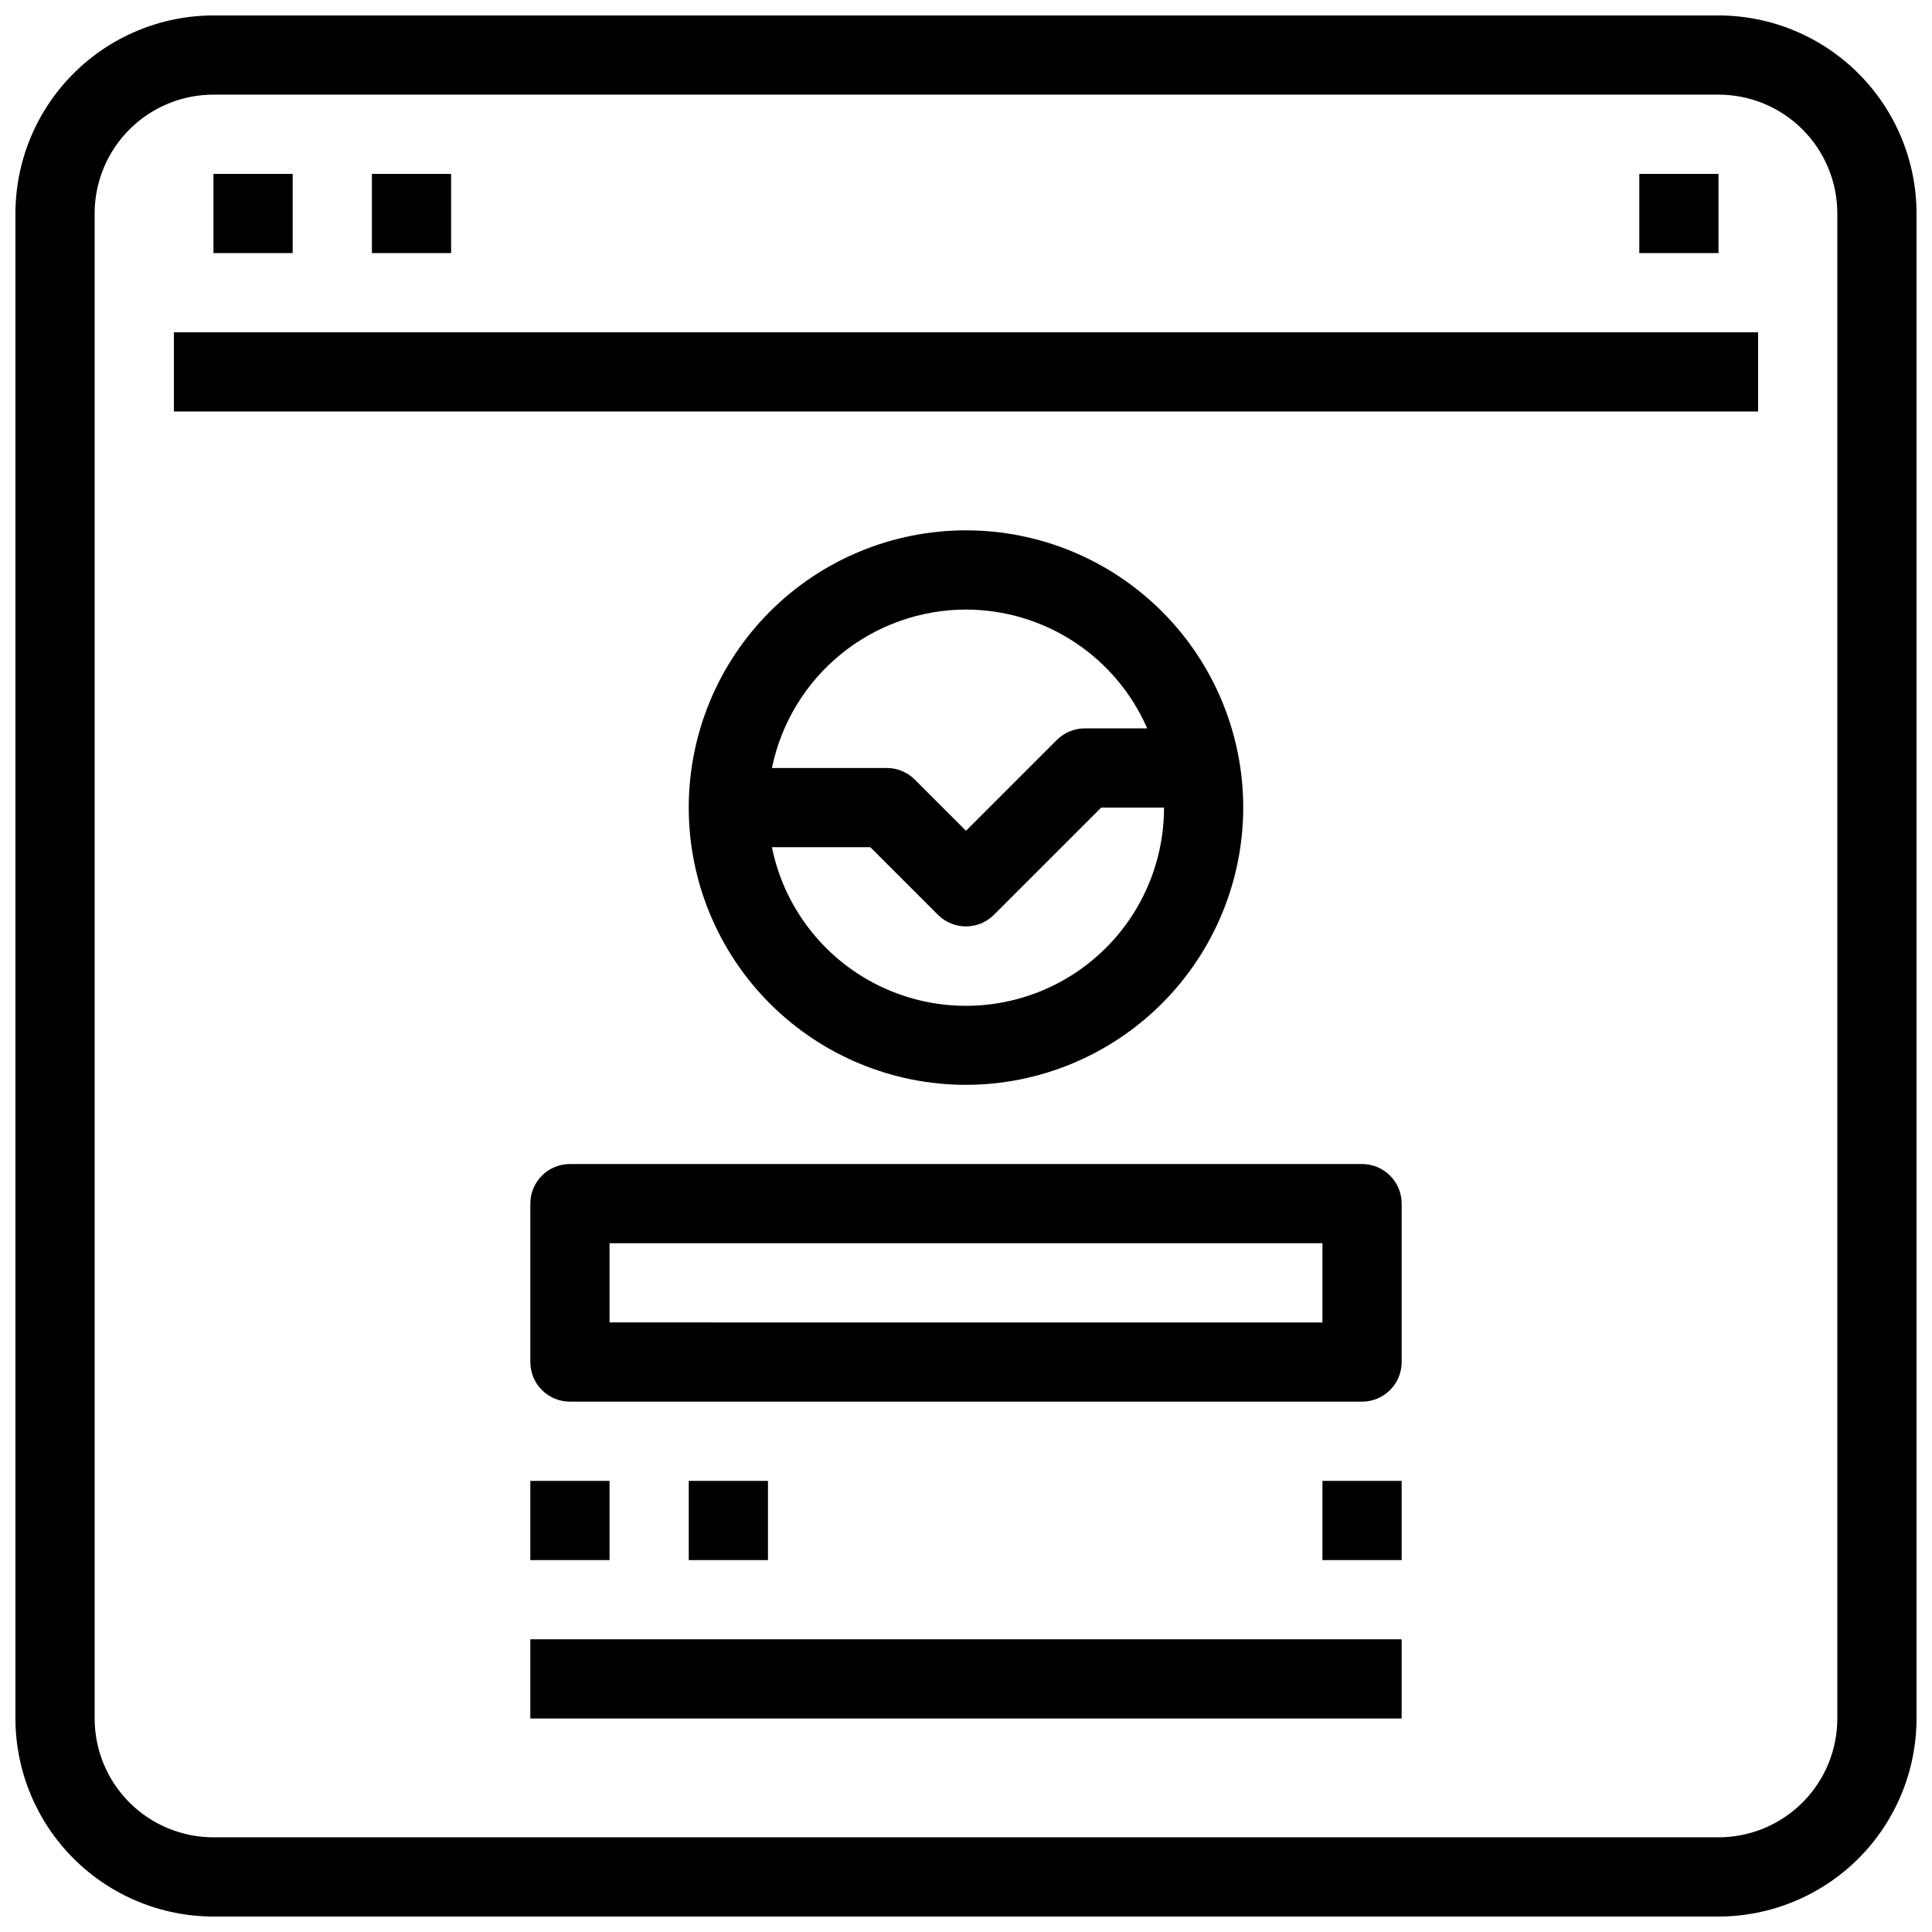 <?xml version="1.0" encoding="UTF-8"?>
<!-- The Best Svg Icon site in the world: iconSvg.co, Visit us! https://iconsvg.co -->
<svg width="800px" height="800px" version="1.1" viewBox="144 144 512 512" xmlns="http://www.w3.org/2000/svg">
 <defs>
  <clipPath id="a">
   <path d="m148.09 148.09h503.81v503.81h-503.81z"/>
  </clipPath>
 </defs>
 <g clip-path="url(#a)">
  <path d="m599.42 148.09h-398.85c-13.914 0.016-27.254 5.551-37.09 15.391-9.84 9.836-15.375 23.176-15.391 37.09v398.85c0.016 13.914 5.551 27.254 15.391 37.094 9.836 9.836 23.176 15.371 37.09 15.387h398.85c13.914-0.016 27.254-5.551 37.094-15.387 9.836-9.84 15.371-23.18 15.387-37.094v-398.85c-0.016-13.914-5.551-27.254-15.387-37.09-9.84-9.84-23.18-15.375-37.094-15.391zm31.488 451.33c0 8.352-3.316 16.363-9.223 22.266-5.902 5.906-13.914 9.223-22.266 9.223h-398.85c-8.352 0-16.359-3.316-22.266-9.223-5.906-5.902-9.223-13.914-9.223-22.266v-398.85c0-8.352 3.316-16.359 9.223-22.266s13.914-9.223 22.266-9.223h398.85c8.352 0 16.363 3.316 22.266 9.223 5.906 5.906 9.223 13.914 9.223 22.266z"/>
 </g>
 <path d="m190.08 232.06h419.84v20.992h-419.84z"/>
 <path d="m200.57 190.08h20.992v20.992h-20.992z"/>
 <path d="m242.56 190.08h20.992v20.992h-20.992z"/>
 <path d="m578.43 190.08h20.992v20.992h-20.992z"/>
 <path d="m473.47 358.02c0-19.488-7.742-38.176-21.52-51.953-13.781-13.781-32.469-21.52-51.953-21.52-19.488 0-38.176 7.738-51.953 21.52-13.781 13.777-21.52 32.465-21.52 51.953 0 19.484 7.738 38.172 21.52 51.953 13.777 13.777 32.465 21.52 51.953 21.52 19.477-0.027 38.148-7.777 51.922-21.547 13.773-13.773 21.523-32.449 21.551-51.926zm-73.473-52.48c10.199 0.012 20.172 2.996 28.703 8.59s15.246 13.551 19.324 22.898h-16.539c-2.785 0-5.453 1.105-7.422 3.074l-24.066 24.066-13.57-13.57h-0.004c-1.965-1.969-4.637-3.074-7.418-3.074h-30.441c2.438-11.848 8.883-22.492 18.25-30.137 9.371-7.648 21.09-11.832 33.184-11.848zm-51.43 62.977h26.082l17.918 17.918-0.004-0.004c4.102 4.098 10.742 4.098 14.844 0l28.422-28.41h16.648c0.016 17.508-8.699 33.871-23.238 43.629-14.539 9.758-32.984 11.621-49.184 4.969-16.195-6.652-28.008-20.945-31.492-38.102z"/>
 <path d="m504.96 452.48h-209.92c-5.797 0-10.496 4.699-10.496 10.496v41.984-0.004c0 2.785 1.105 5.457 3.074 7.422 1.969 1.969 4.637 3.074 7.422 3.074h209.92c2.785 0 5.457-1.105 7.422-3.074 1.969-1.965 3.074-4.637 3.074-7.422v-41.98c0-2.785-1.105-5.457-3.074-7.422-1.965-1.969-4.637-3.074-7.422-3.074zm-10.496 41.984-188.93-0.004v-20.988h188.93z"/>
 <path d="m284.54 536.45h20.992v20.992h-20.992z"/>
 <path d="m326.53 536.45h20.992v20.992h-20.992z"/>
 <path d="m494.46 536.45h20.992v20.992h-20.992z"/>
 <path d="m284.54 578.43h230.91v20.992h-230.91z"/>
</svg>